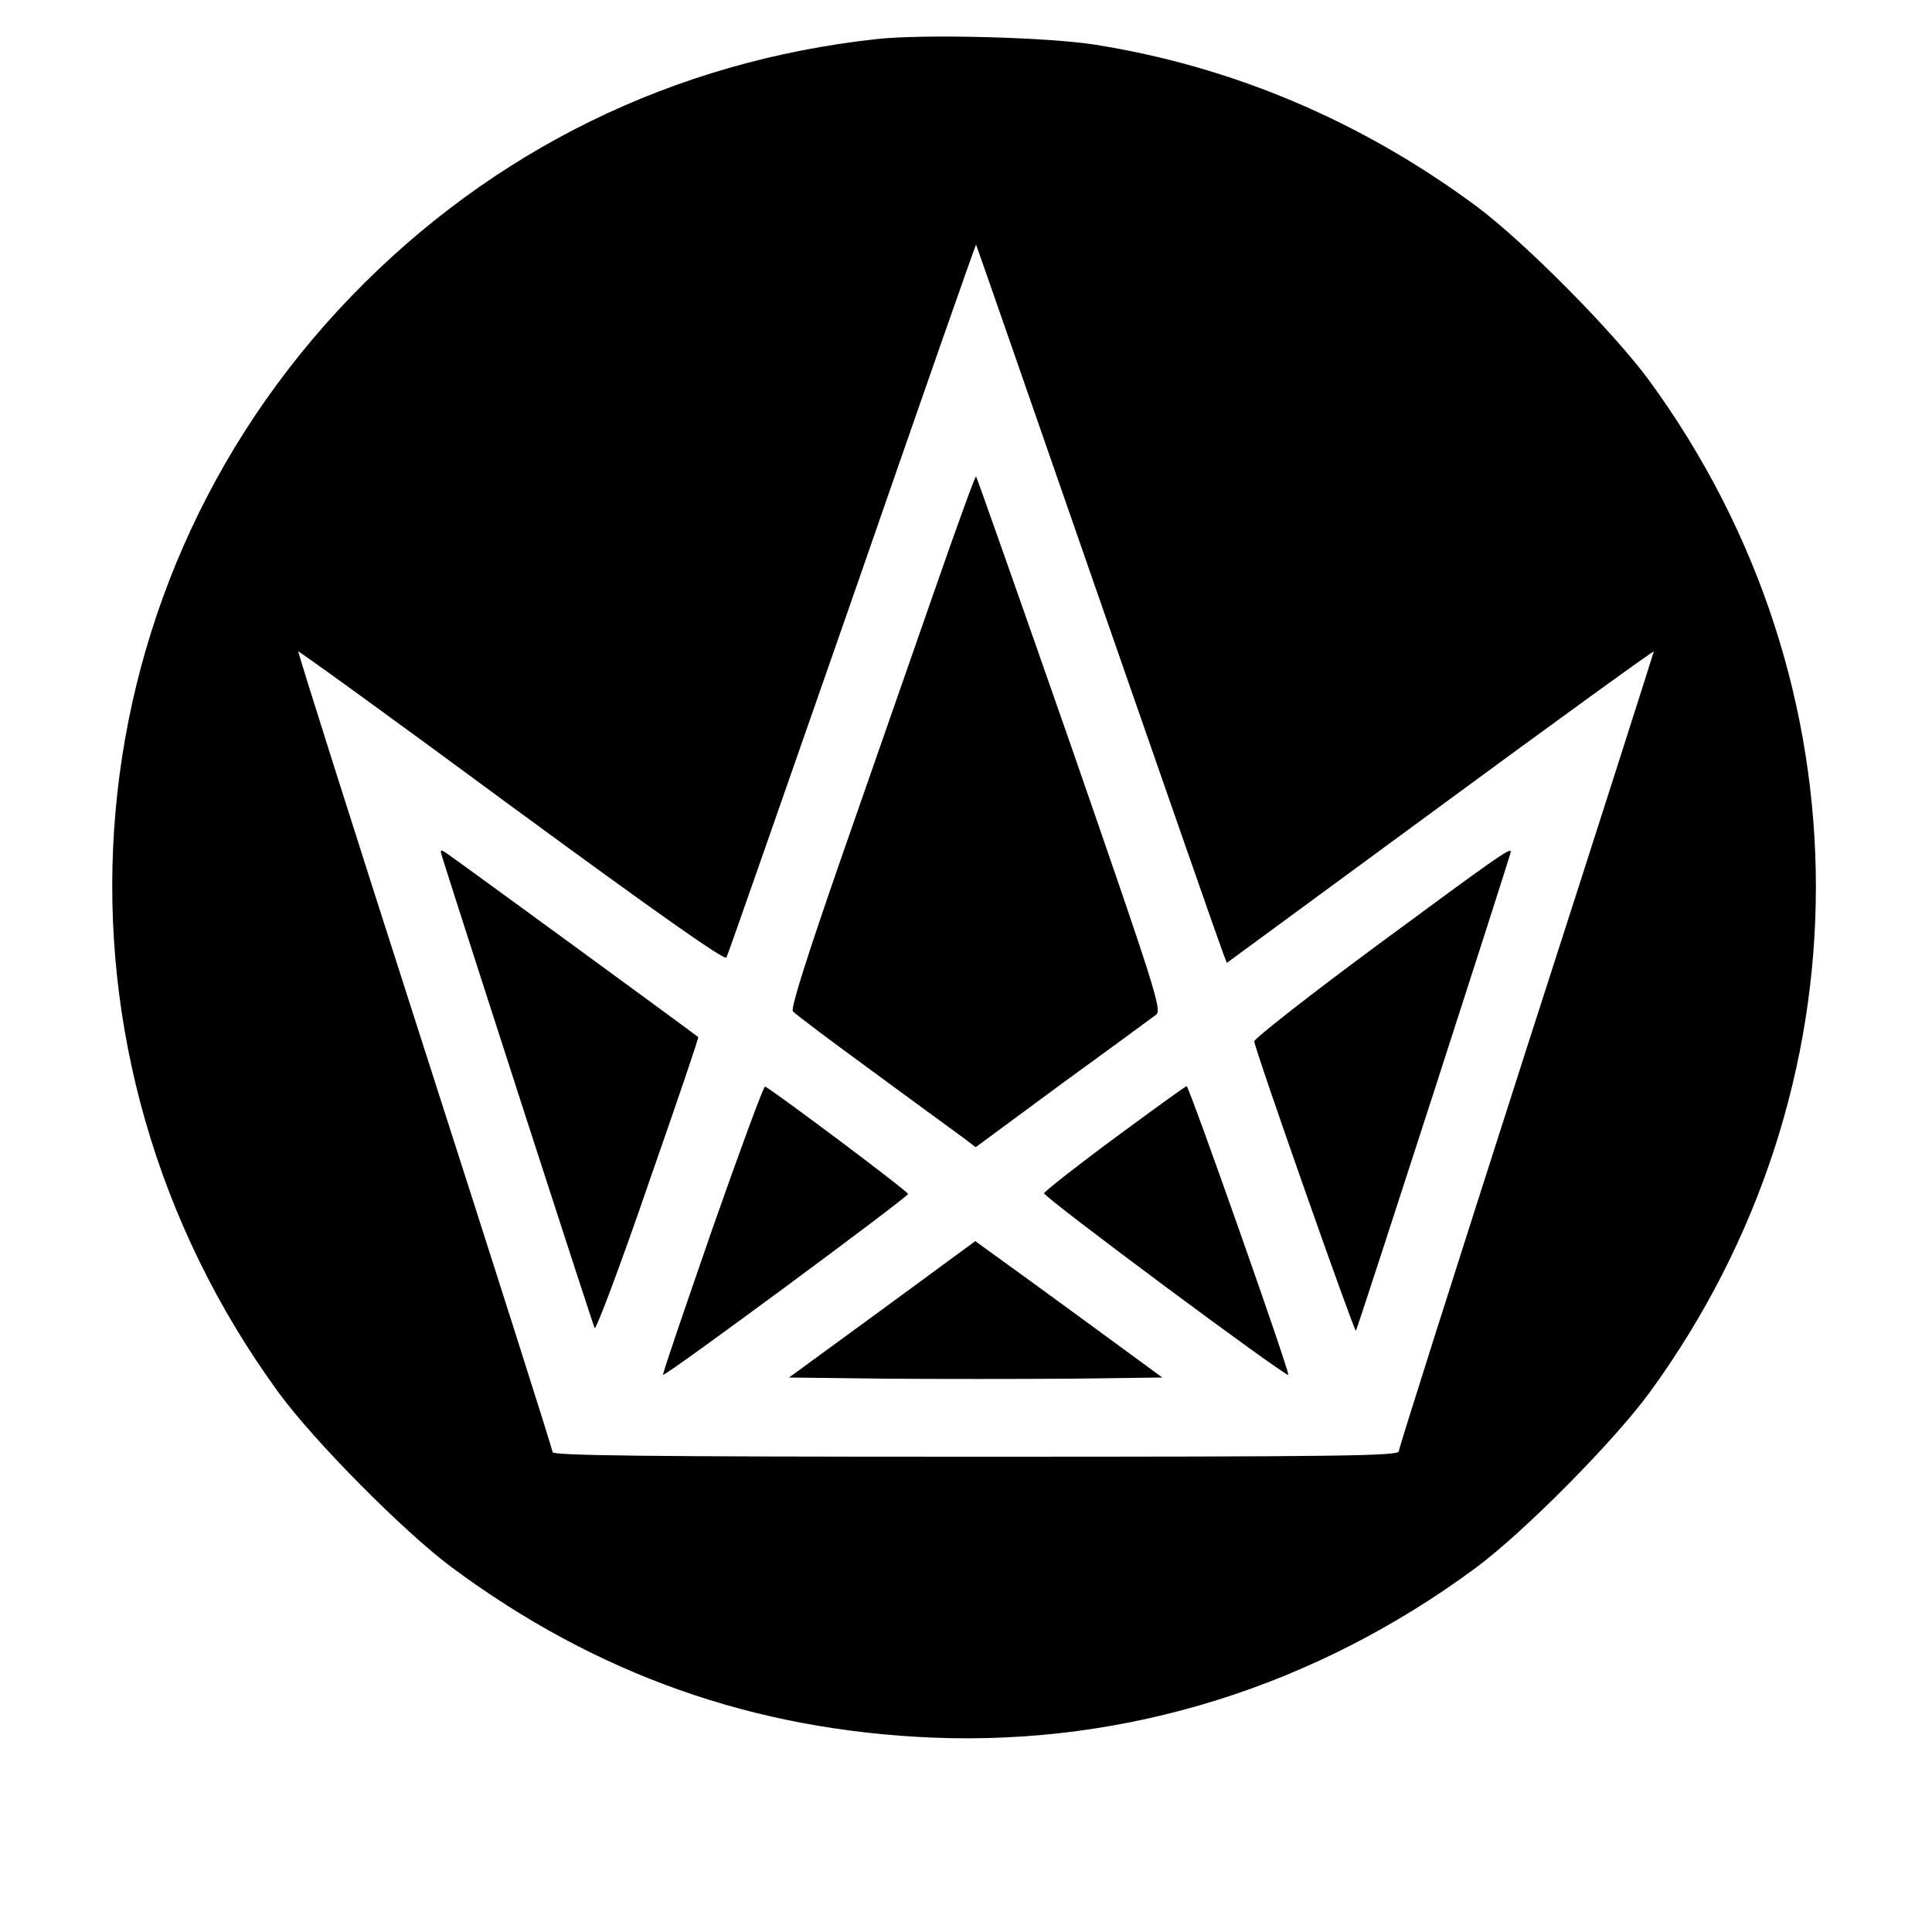 <?xml version="1.0" standalone="no"?>
<!DOCTYPE svg PUBLIC "-//W3C//DTD SVG 20010904//EN"
 "http://www.w3.org/TR/2001/REC-SVG-20010904/DTD/svg10.dtd">
<svg version="1.0" xmlns="http://www.w3.org/2000/svg"
 width="500pt" height="500pt" viewBox="0 0 500 500"
 preserveAspectRatio="xMidYMid meet">
<g transform="translate(0,500) scale(0.1,-0.1)"
fill="#000000" stroke="none">
<path d="M2270 4899 c-526 -57 -995 -287 -1361 -666 -748 -775 -826 -1962
-188 -2837 93 -127 324 -360 449 -453 374 -277 781 -421 1245 -440 502 -20
990 133 1405 440 125 93 356 326 449 453 574 787 574 1831 0 2618 -93 127
-324 360 -449 453 -299 221 -633 362 -990 418 -125 19 -441 27 -560 14z m570
-1434 c172 -495 318 -913 324 -928 l11 -29 553 406 c303 223 552 403 552 400
0 -2 -148 -466 -330 -1030 -181 -564 -330 -1032 -330 -1040 0 -12 -157 -14
-1095 -14 -861 0 -1095 3 -1095 12 0 7 -149 475 -331 1041 -182 566 -329 1030
-327 1031 1 2 250 -178 552 -401 375 -275 552 -400 556 -391 4 7 150 426 326
930 175 505 319 916 320 915 1 -1 142 -407 314 -902z"/>
<path d="M2419 3473 c-57 -164 -165 -473 -240 -688 -89 -256 -133 -394 -127
-402 5 -7 100 -78 211 -159 111 -82 216 -158 232 -170 l30 -23 225 166 c124
90 233 170 242 177 16 11 -4 72 -222 701 -132 378 -242 690 -244 692 -2 2 -50
-130 -107 -294z"/>
<path d="M1145 2780 c66 -209 389 -1208 394 -1217 3 -6 66 160 138 370 73 209
132 382 130 383 -17 14 -629 461 -646 472 -23 16 -23 15 -16 -8z"/>
<path d="M3570 2558 c-179 -132 -324 -246 -324 -253 2 -23 259 -753 263 -749
4 4 401 1232 401 1240 0 12 -43 -19 -340 -238z"/>
<path d="M1843 1818 c-71 -205 -129 -374 -127 -376 4 -6 634 460 634 468 0 7
-350 269 -370 278 -4 1 -65 -165 -137 -370z"/>
<path d="M2885 2055 c-99 -73 -181 -138 -183 -143 -3 -9 627 -477 632 -470 5
5 -257 748 -263 747 -3 0 -87 -61 -186 -134z"/>
<path d="M2283 1611 l-241 -176 245 -3 c134 -1 352 -1 483 0 l238 3 -191 140
c-105 77 -214 156 -242 176 l-51 37 -241 -177z"/>
</g>
</svg>

